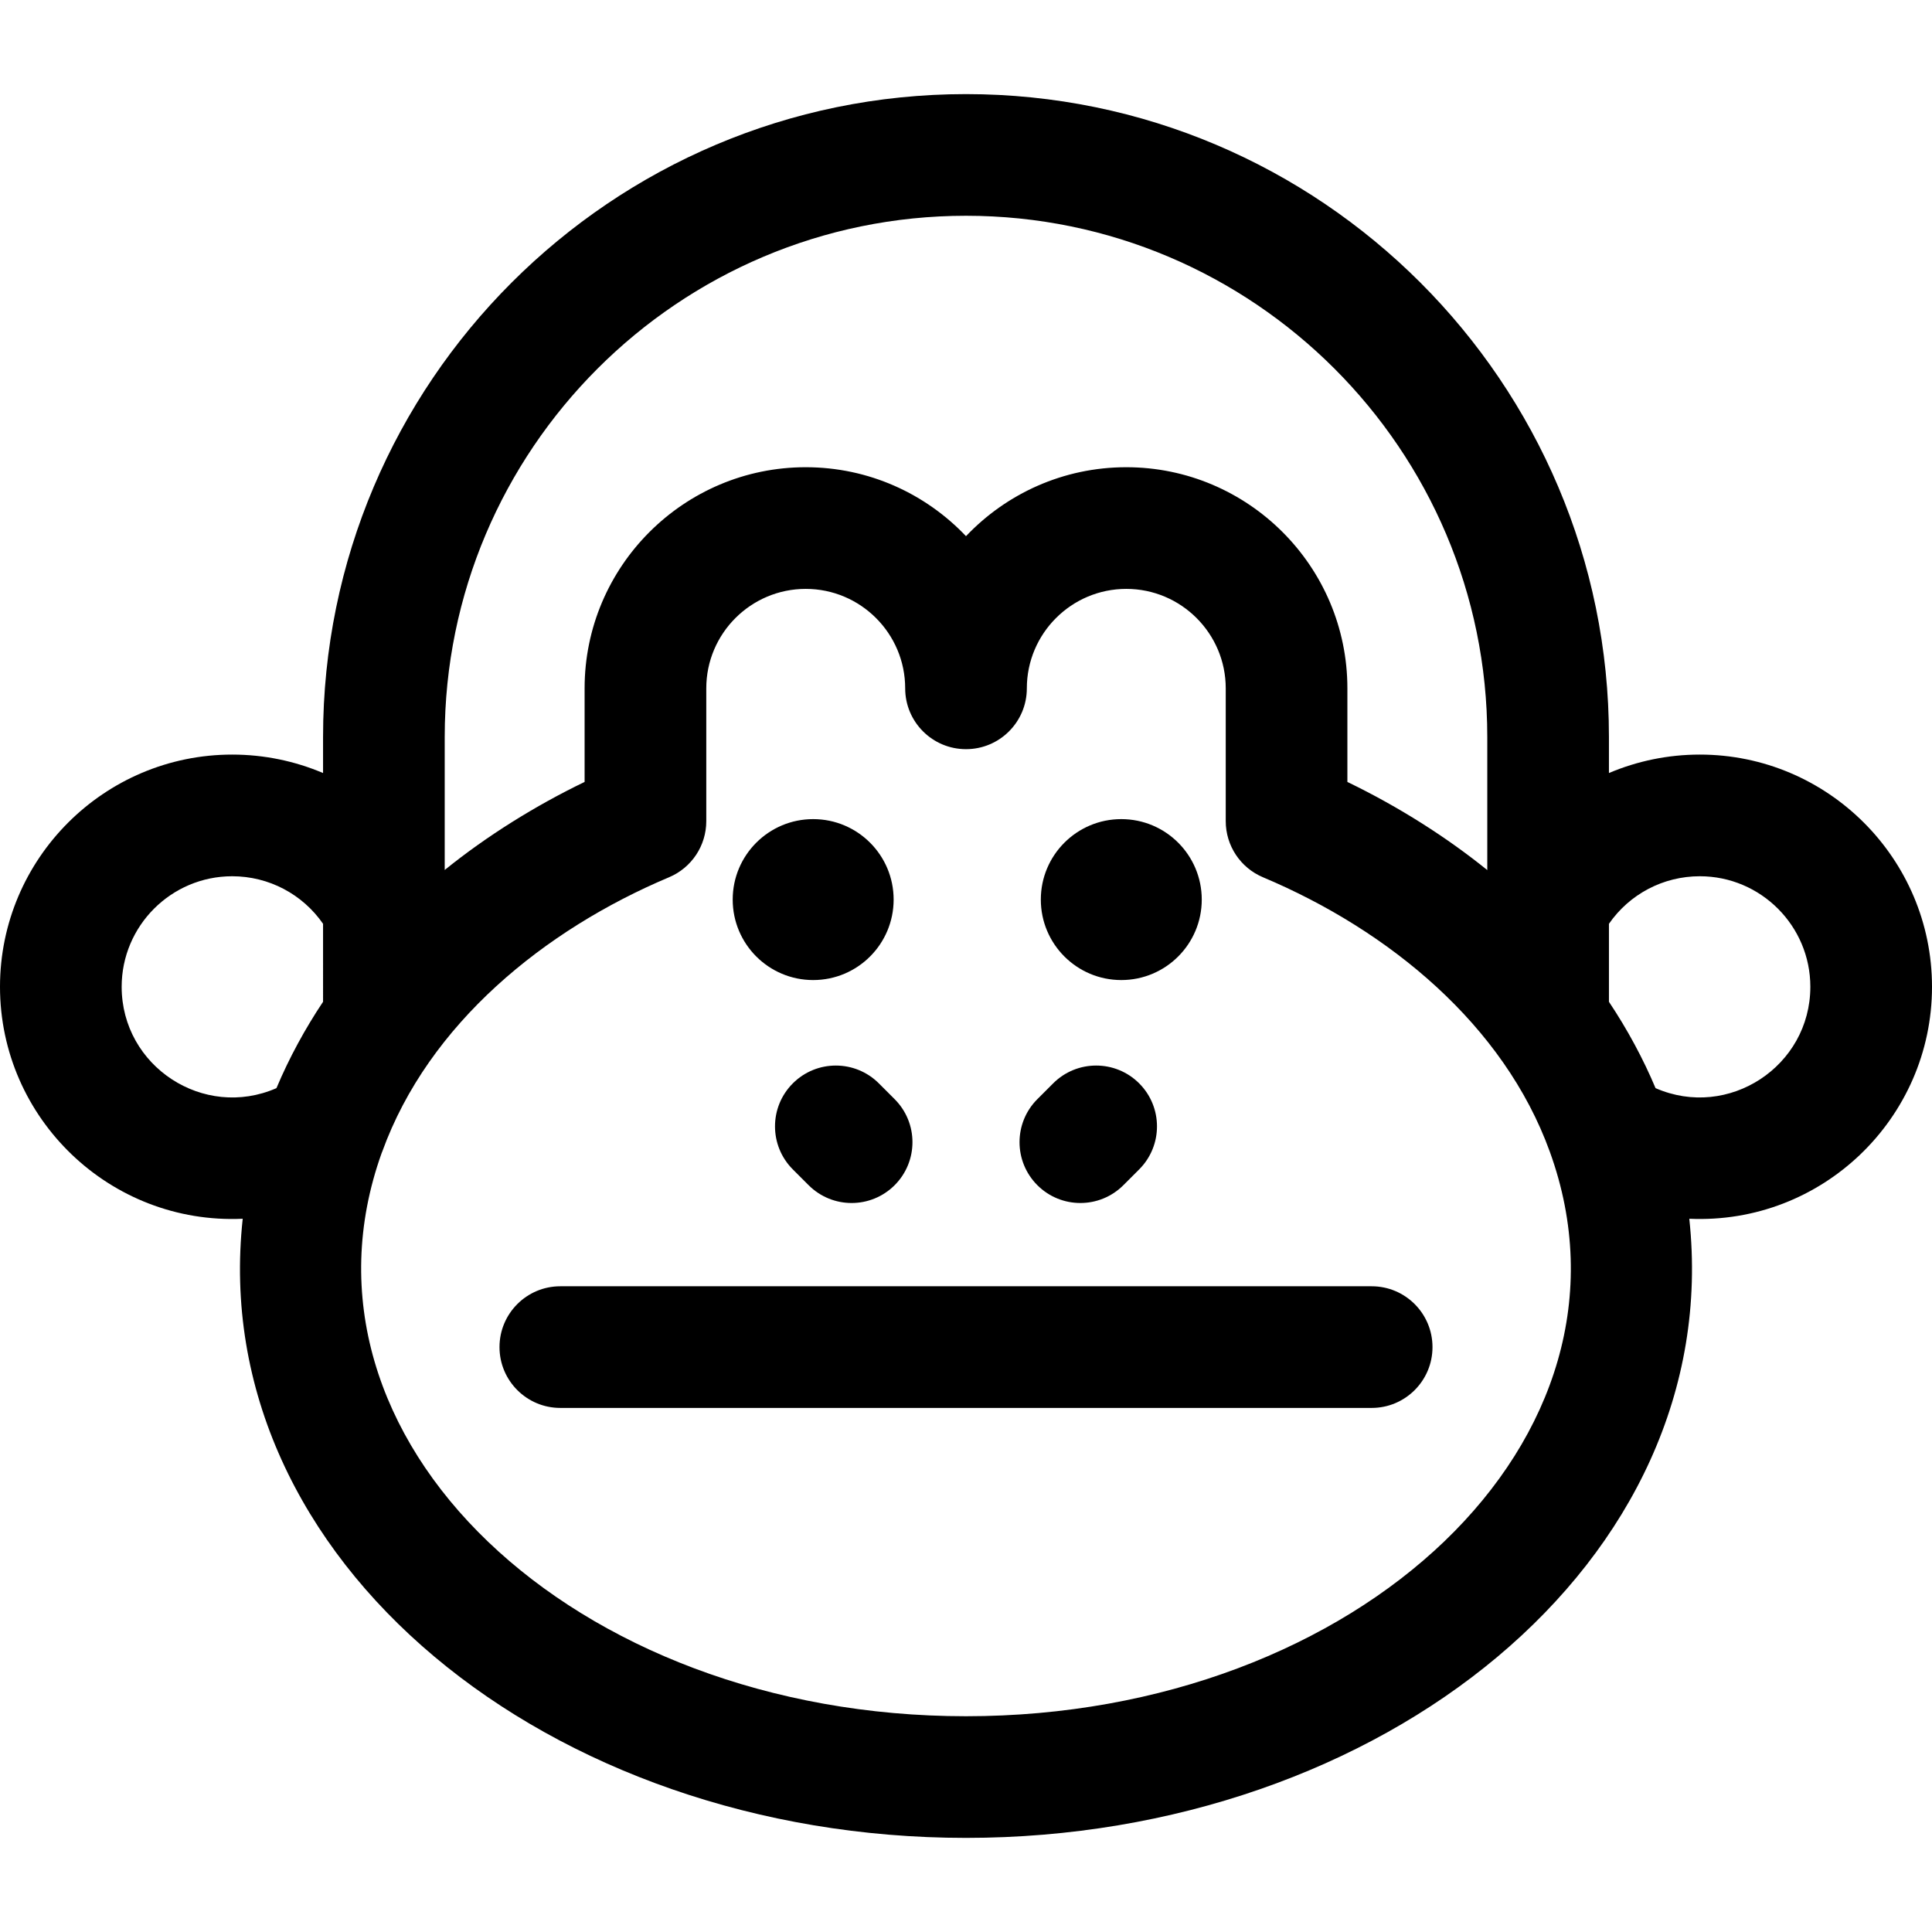 <?xml version="1.0" encoding="iso-8859-1"?>
<!-- Uploaded to: SVG Repo, www.svgrepo.com, Generator: SVG Repo Mixer Tools -->
<svg fill="#000000" height="800px" width="800px" version="1.1" id="Layer_1" xmlns="http://www.w3.org/2000/svg" xmlns:xlink="http://www.w3.org/1999/xlink" 
	 viewBox="0 0 512.001 512.001" xml:space="preserve">
<g>
	<g>
		<path d="M363.507,340.876H148.493c-8.903,0-16.12,7.218-16.12,16.12c0,8.903,7.218,16.12,16.12,16.12h215.013
			c8.903,0,16.12-7.218,16.12-16.12C379.626,348.094,372.41,340.876,363.507,340.876z"/>
	</g>
</g>
<g>
	<g>
		<path d="M450.466,199.973c-8.441,0-16.602,1.715-24.08,4.889v-9.548c0-93.945-76.435-170.374-170.386-170.374
			S85.614,101.37,85.614,195.314v9.548c-7.478-3.174-15.639-4.889-24.08-4.889C27.604,199.973,0,227.577,0,261.507
			c0,34.871,29.147,63.059,64.323,61.476c-9.829,90.584,81.258,164.077,191.678,164.077c110.219,0,201.447-73.274,191.68-164.077
			c35.153,1.578,64.321-26.583,64.321-61.476C512,227.577,484.396,199.973,450.466,199.973z M85.614,265.485
			c-4.67,6.984-8.967,14.817-12.349,22.883c-19.304,8.448-41.023-5.783-41.023-26.86c0-16.152,13.141-29.293,29.293-29.293
			c9.708,0,18.645,4.751,24.08,12.605V265.485z M117.854,195.314h0.001c0-76.167,61.972-138.133,138.145-138.133
			s138.146,61.966,138.146,138.133v35.268c-10.58-8.551-23.214-16.656-37.073-23.359v-24.808c0-32.31-26.286-58.596-58.597-58.596
			c-16.702,0-31.793,7.022-42.476,18.271c-10.684-11.249-25.775-18.271-42.476-18.271c-32.31,0-58.597,26.286-58.597,58.596v24.806
			c-12.943,6.254-25.784,14.206-37.073,23.334V195.314z M256.001,454.82c-104.245,0-181.954-73.625-154.854-149.262
			c0.049-0.127,0.109-0.249,0.155-0.378c12.287-33.91,43.057-58.816,76.007-72.699c5.976-2.518,9.861-8.371,9.861-14.856v-35.208
			c0-14.532,11.823-26.355,26.356-26.355s26.356,11.823,26.356,26.355c0,8.903,7.218,16.12,16.12,16.12
			c8.903,0,16.12-7.218,16.12-16.12c0-14.532,11.823-26.355,26.356-26.355s26.356,11.823,26.356,26.355v35.208
			c0,6.483,3.884,12.338,9.864,14.857c33.443,14.084,63.844,39.137,76.008,72.709C438.235,381.013,360.347,454.82,256.001,454.82z
			 M438.736,288.367c-3.212-7.663-7.462-15.572-12.349-22.881V244.82c5.435-7.855,14.372-12.605,24.08-12.605
			c16.152,0,29.293,13.141,29.293,29.293C479.759,282.579,458.045,296.819,438.736,288.367z"/>
	</g>
</g>
<g>
	<g>
		<path d="M237.09,291.29l-4.186-4.186c-6.295-6.294-16.502-6.294-22.798,0s-6.296,16.502,0,22.798l4.186,4.186
			c6.296,6.296,16.502,6.296,22.798,0C243.386,307.793,243.386,297.586,237.09,291.29z"/>
	</g>
</g>
<g>
	<g>
		<path d="M301.893,287.104c-6.294-6.294-16.502-6.294-22.798,0l-4.186,4.186c-6.296,6.294-6.296,16.502,0,22.798
			c6.296,6.297,16.502,6.296,22.798,0l4.186-4.186C308.189,303.608,308.189,293.4,301.893,287.104z"/>
	</g>
</g>
<g>
	<g>
		<circle cx="215.498" cy="238.4" r="21.325"/>
	</g>
</g>
<g>
	<g>
		<circle cx="297.154" cy="238.4" r="21.325"/>
	</g>
</g>
</svg>